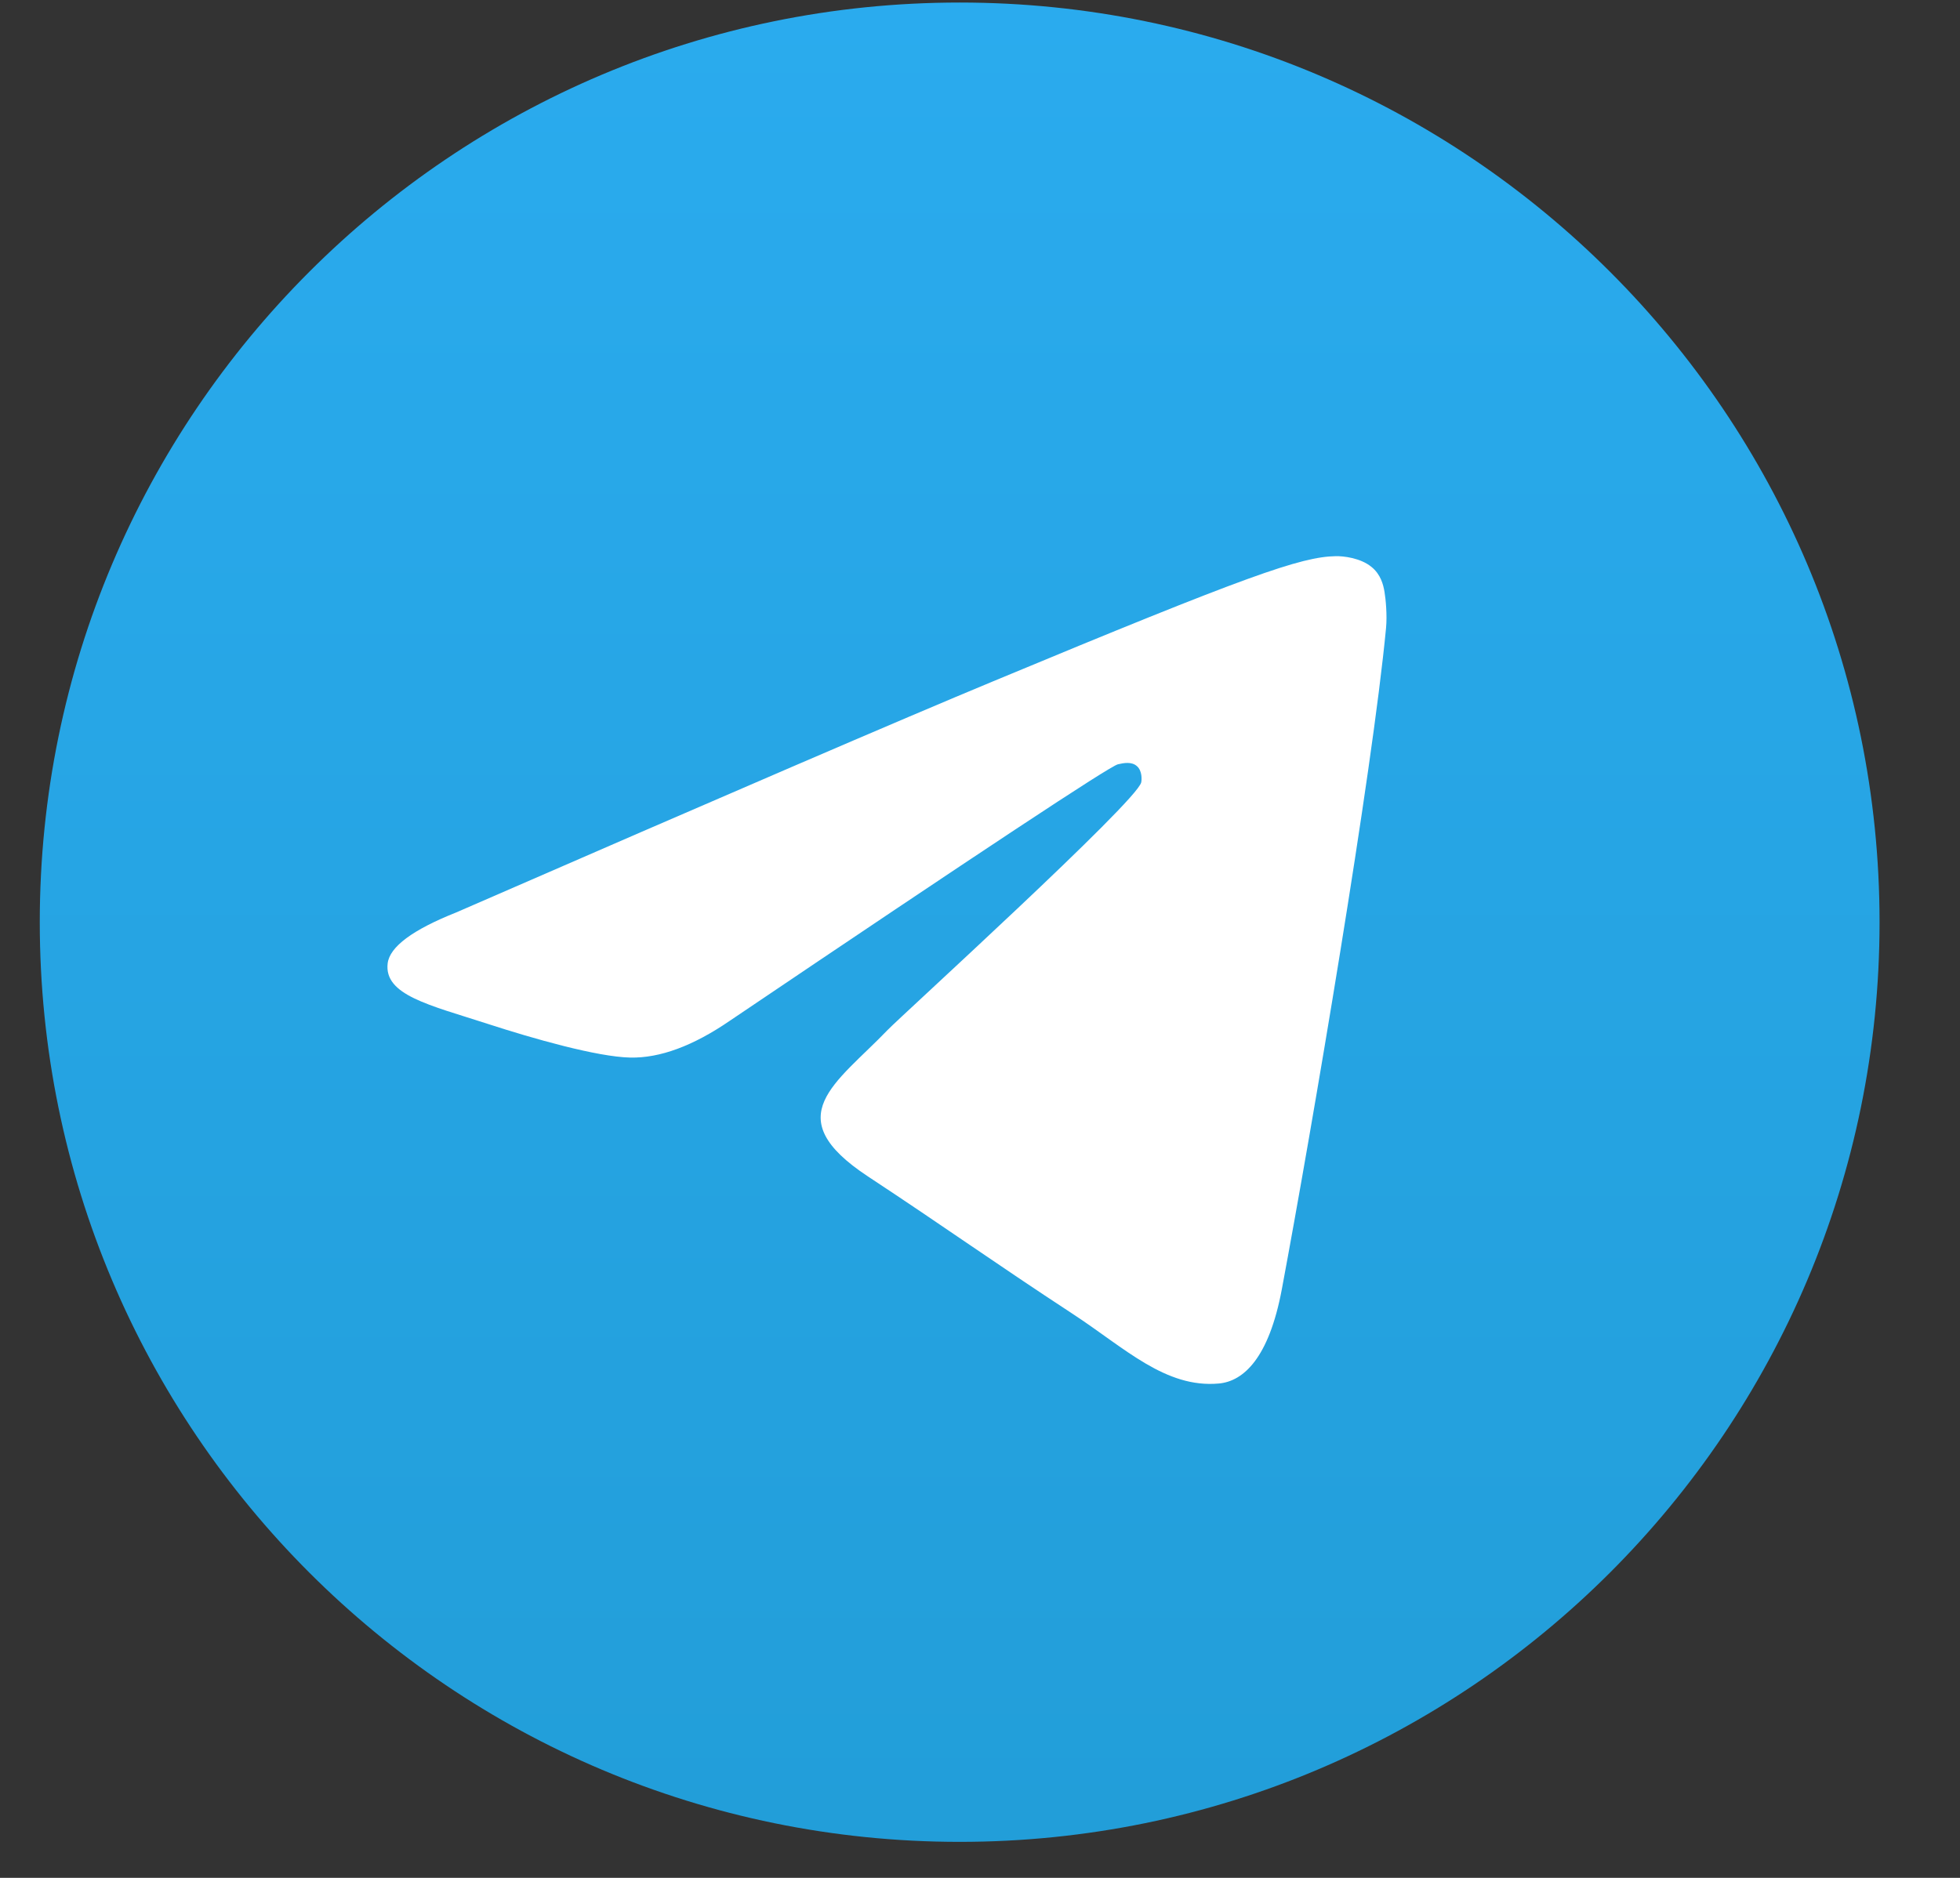 <svg width="24" height="23" viewBox="0 0 24 23" fill="none" xmlns="http://www.w3.org/2000/svg">
<rect x="0" y="0" width="24" height="23" fill="#333333" stroke="none"/>
<g clip-path="url(#clip0_14_6268)">
<path d="M11.751 22.559C17.972 22.559 23.015 17.516 23.015 11.295C23.015 5.074 17.972 0.031 11.751 0.031C5.53 0.031 0.487 5.074 0.487 11.295C0.487 17.516 5.53 22.559 11.751 22.559Z" fill="url(#paint0_linear_14_6268)"/>
<path fill-rule="evenodd" clip-rule="evenodd" d="M5.585 11.176C8.869 9.745 11.059 8.802 12.155 8.347C15.283 7.045 15.933 6.819 16.356 6.812C16.45 6.81 16.658 6.833 16.793 6.943C16.907 7.035 16.938 7.16 16.953 7.248C16.968 7.336 16.987 7.535 16.972 7.691C16.803 9.473 16.069 13.795 15.696 15.79C15.538 16.634 15.227 16.917 14.926 16.945C14.272 17.005 13.775 16.512 13.142 16.097C12.15 15.447 11.59 15.043 10.628 14.409C9.516 13.676 10.237 13.273 10.87 12.614C11.036 12.442 13.918 9.821 13.974 9.583C13.981 9.553 13.988 9.442 13.922 9.384C13.856 9.325 13.759 9.345 13.689 9.361C13.589 9.384 12.005 10.431 8.937 12.502C8.488 12.81 8.081 12.961 7.716 12.953C7.314 12.944 6.54 12.725 5.965 12.538C5.259 12.309 4.699 12.188 4.747 11.798C4.773 11.596 5.052 11.388 5.585 11.176Z" fill="white"/>
</g>
<defs>
<linearGradient id="paint0_linear_14_6268" x1="11.751" y1="0.031" x2="11.751" y2="22.392" gradientUnits="userSpaceOnUse">
<stop stop-color="#2AABEE"/>
<stop offset="1" stop-color="#229ED9"/>
</linearGradient>
<clipPath id="clip0_14_6268">
<rect width="22.529" height="22.529" fill="white" transform="translate(0.487 0.031)"/>
</clipPath>
</defs>
</svg>
